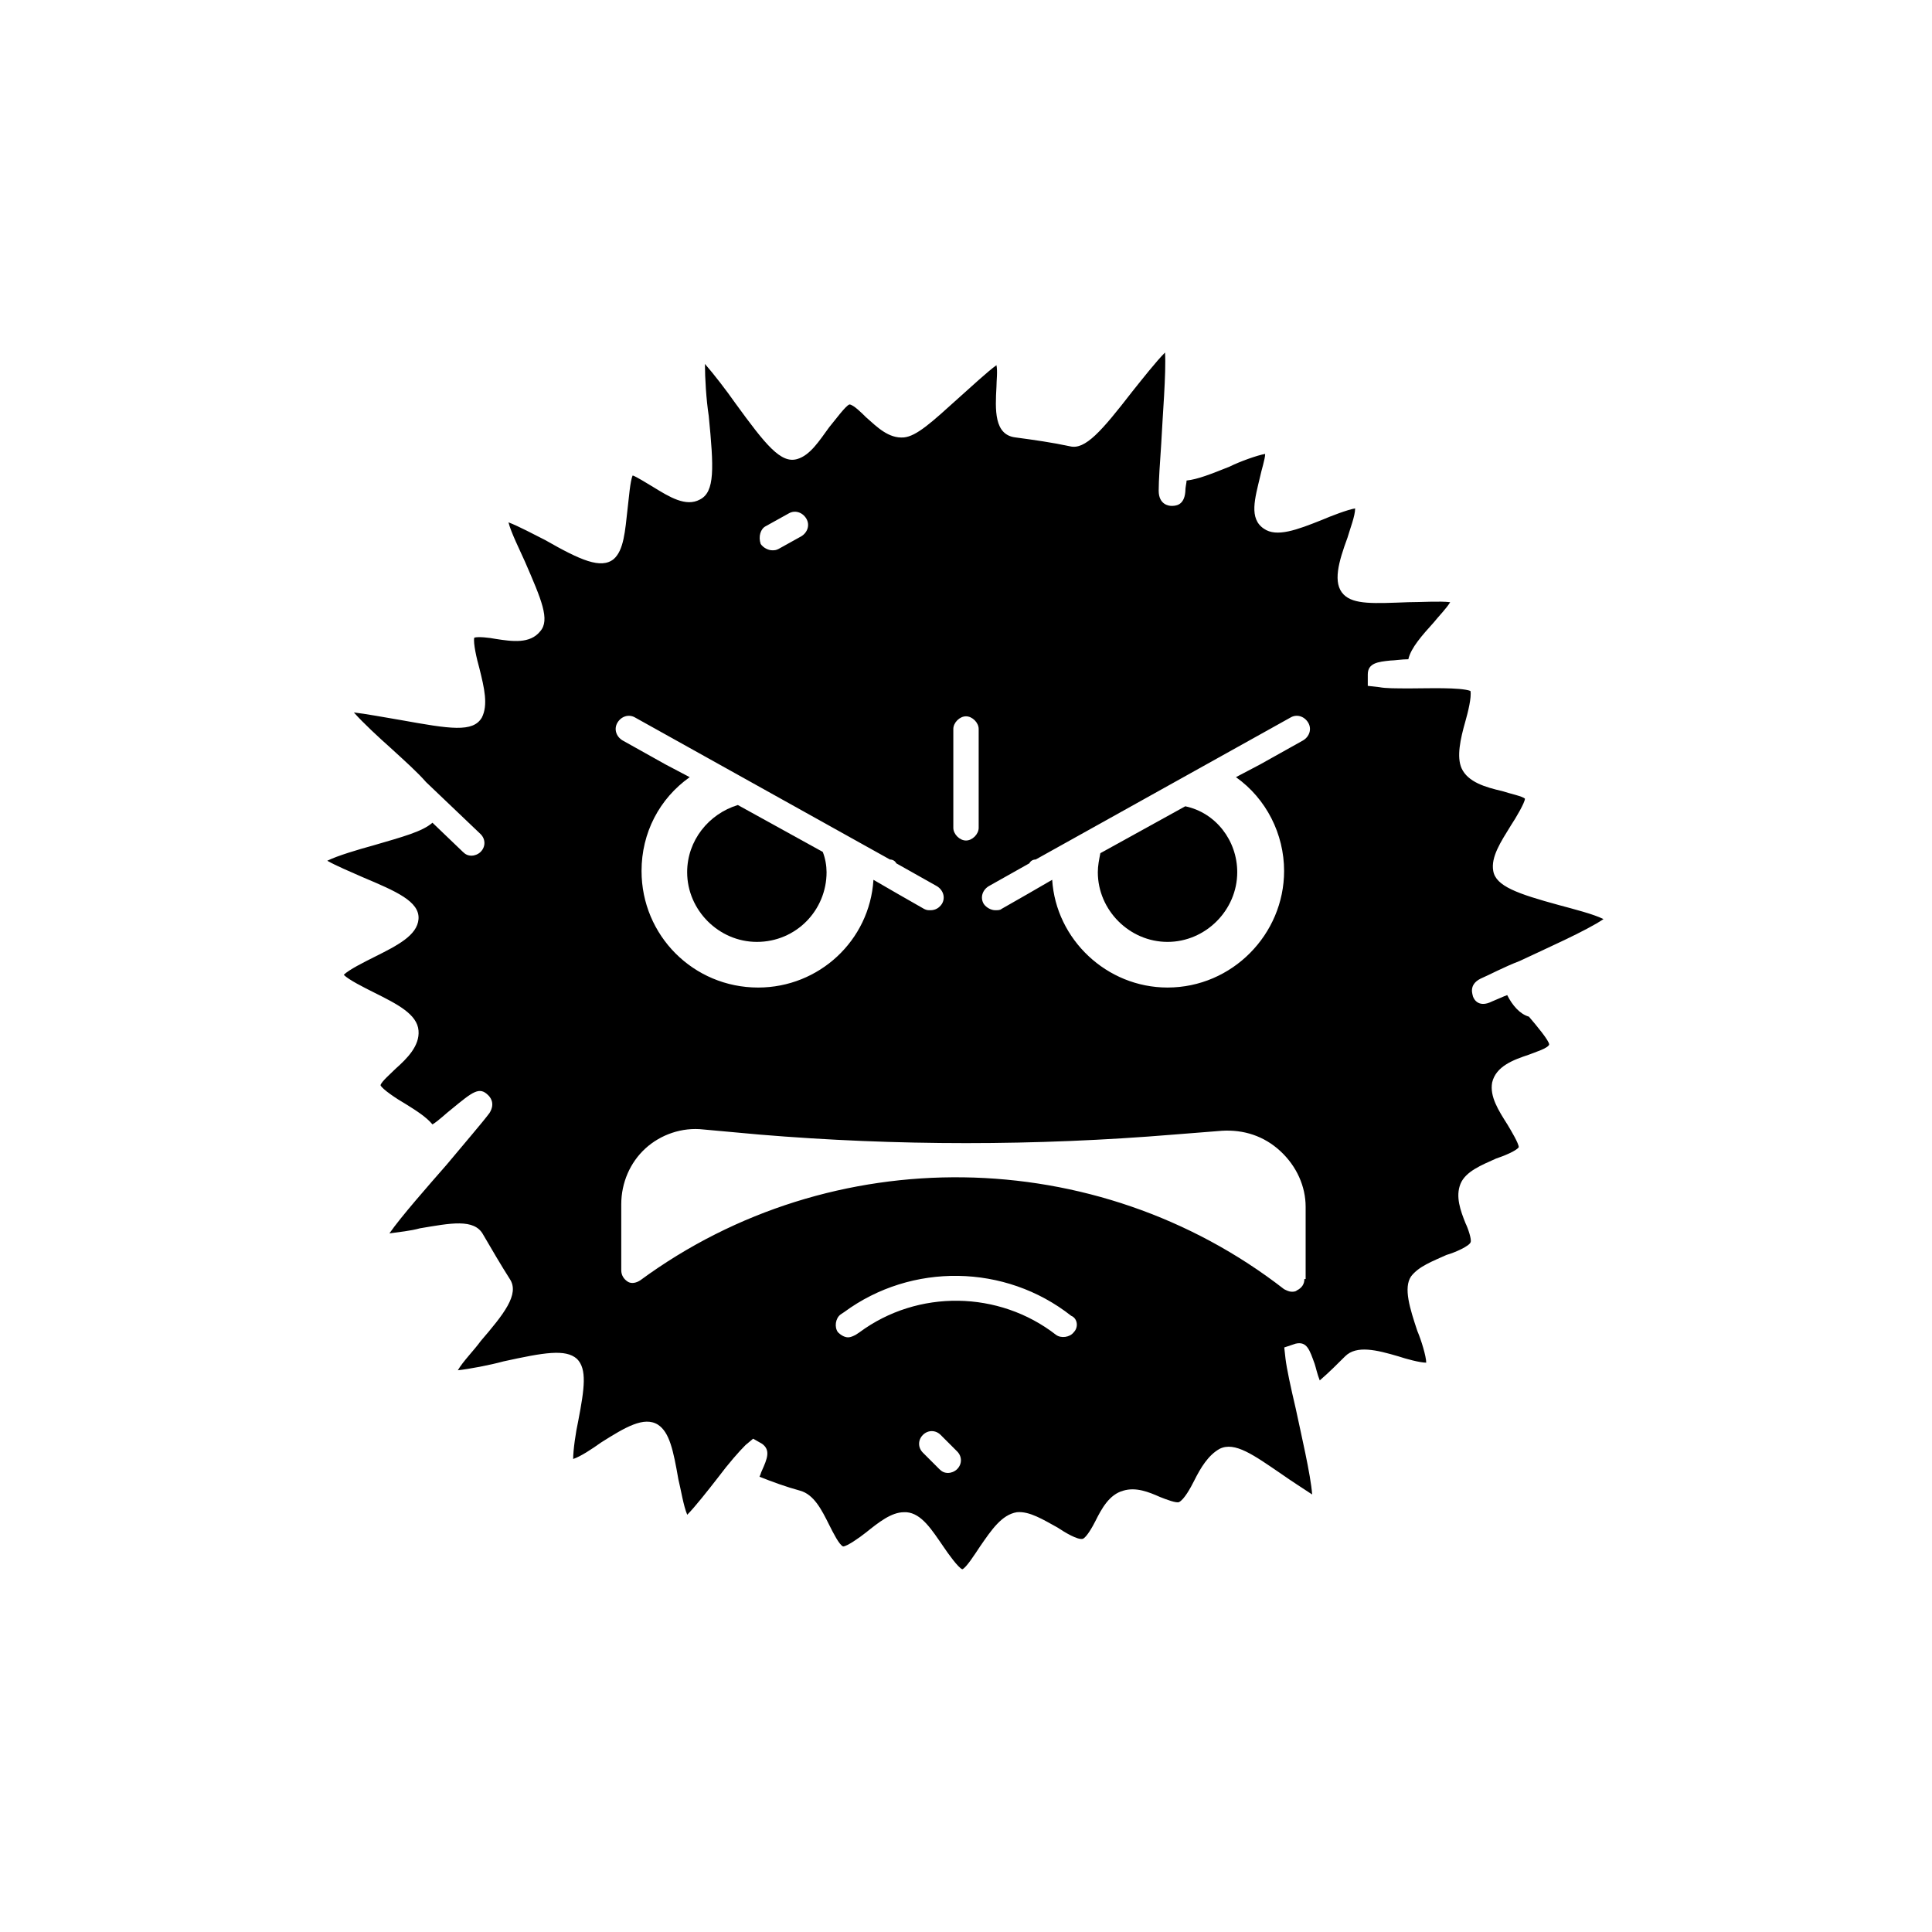 <?xml version="1.0" encoding="UTF-8"?>
<!-- Uploaded to: ICON Repo, www.iconrepo.com, Generator: ICON Repo Mixer Tools -->
<svg fill="#000000" width="800px" height="800px" version="1.1" viewBox="144 144 512 512" xmlns="http://www.w3.org/2000/svg">
 <g>
  <path d="m543.42 407.72c-1.008 0.336-2.352 1.008-4.031 1.68-3.359 1.68-4.703-0.336-5.039-1.344 0-0.336-1.344-3.023 2.016-4.703 2.352-1.008 6.047-3.023 10.41-4.703 6.383-3.023 17.801-8.062 22.168-11.082-2.688-1.344-8.062-2.688-11.754-3.695-11.082-3.023-16.793-5.039-17.465-9.07-0.672-3.695 2.016-7.727 4.703-12.09 1.344-2.016 3.695-6.047 3.695-7.055-0.672-0.672-4.031-1.344-6.047-2.016-4.367-1.008-9.07-2.352-10.746-6.047-1.344-3.023-0.336-7.727 1.008-12.426 0.672-2.352 1.68-6.383 1.344-8.062-2.688-1.008-11.418-0.672-15.785-0.672-4.031 0-6.719 0-8.398-0.336l-3.023-0.336v-3.023c0-3.023 2.688-3.359 6.047-3.695 1.008 0 3.023-0.336 4.703-0.336 0.672-3.023 3.695-6.383 6.719-9.742 1.344-1.68 3.359-3.695 4.367-5.375-2.688-0.336-7.727 0-11.082 0-9.07 0.336-14.441 0.672-17.129-2.016-3.023-3.023-1.344-8.734 1.008-15.113 0.672-2.352 2.016-5.711 2.016-7.727-2.016 0.336-6.383 2.016-8.734 3.023-6.719 2.688-12.09 4.703-15.449 2.352-4.031-2.688-2.352-8.062-1.008-13.77 0.336-1.68 1.344-4.703 1.344-6.047-2.016 0.336-6.719 2.016-9.406 3.359-5.039 2.016-8.398 3.359-11.418 3.695 0 0.672-0.336 1.68-0.336 3.023-0.336 3.695-2.688 3.695-3.695 3.695-0.672 0-3.359-0.336-3.359-4.031 0-2.688 0.336-7.391 0.672-12.426 0.336-7.055 1.344-18.809 1.008-24.184-2.352 2.352-6.047 7.055-8.734 10.41-8.062 10.41-12.426 15.449-16.457 14.441-4.703-1.008-9.406-1.68-14.441-2.352-5.711-0.672-5.375-7.391-5.039-13.434 0-1.68 0.336-4.031 0-5.711-2.352 1.68-7.055 6.047-10.078 8.734-7.055 6.383-11.082 10.078-14.441 10.41-4.031 0.336-7.055-2.688-10.078-5.375-1.008-1.008-3.359-3.359-4.367-3.359-1.008 0.336-3.695 4.031-5.375 6.047-2.688 3.695-5.039 7.391-8.398 8.398-4.367 1.344-8.398-3.695-16.457-14.777-2.352-3.359-5.711-7.727-8.062-10.41 0 3.695 0.336 9.406 1.008 13.77 1.344 13.77 1.68 20.152-2.352 22.168-3.695 2.016-8.062-0.672-12.426-3.359-1.68-1.008-4.367-2.688-5.375-3.023-0.672 1.344-1.008 6.047-1.344 8.734-0.672 6.047-1.008 11.082-3.695 13.434-3.359 2.688-8.734 0.336-18.137-5.039-2.688-1.344-7.055-3.695-9.742-4.703 0.672 2.688 3.023 7.391 4.367 10.41 4.367 10.078 6.719 15.449 4.031 18.473-2.688 3.359-7.391 2.688-11.754 2.016-1.68-0.336-4.703-0.672-5.711-0.336-0.336 1.344 0.672 5.711 1.344 8.062 1.344 5.375 2.352 9.742 0.672 13.098-2.352 4.031-8.398 3.023-21.496 0.672-4.031-0.672-9.406-1.68-12.426-2.016 2.352 2.688 6.719 6.719 9.742 9.406 4.031 3.695 7.055 6.383 9.406 9.07l14.441 13.77c1.344 1.344 1.344 3.359 0 4.703-0.672 0.672-1.68 1.008-2.352 1.008-1.008 0-1.68-0.336-2.352-1.008l-8.062-7.727c-2.688 2.352-7.727 3.695-15.785 6.047-3.695 1.008-9.406 2.688-12.09 4.031 2.352 1.344 6.383 3.023 9.406 4.367 8.734 3.695 15.113 6.383 14.777 11.082-0.336 4.367-5.711 7.055-11.754 10.078-2.688 1.344-6.719 3.359-8.062 4.703 1.344 1.344 5.375 3.359 8.062 4.703 6.047 3.023 11.418 5.711 11.754 10.078 0.336 4.031-3.023 7.391-6.047 10.078-1.344 1.344-3.695 3.359-4.031 4.367 0.336 1.008 4.367 3.695 6.719 5.039 2.688 1.68 5.375 3.359 7.055 5.375 1.68-1.008 3.695-3.023 5.039-4.031 5.711-4.703 7.391-6.047 9.742-3.695 0.336 0.336 2.016 2.016 0.336 4.703-2.016 2.688-6.383 7.727-11.418 13.77-4.703 5.375-12.09 13.77-15.113 18.137 2.352-0.336 5.711-0.672 8.062-1.344 8.062-1.344 14.441-2.688 16.793 1.68 2.352 4.031 4.703 8.062 7.055 11.754 2.688 4.031-1.68 9.406-7.727 16.457-1.68 2.352-4.703 5.375-6.047 7.727 3.023-0.336 8.398-1.344 12.09-2.352 10.746-2.352 16.457-3.359 19.48-0.672 2.688 2.688 2.016 7.727 0.336 16.457-0.672 3.023-1.344 7.727-1.344 10.078 2.016-0.672 5.039-2.688 7.391-4.367 6.383-4.031 11.418-7.055 15.113-4.703 3.023 2.016 4.031 6.719 5.375 14.441 0.672 2.688 1.344 7.055 2.352 9.406 2.016-2.016 5.711-6.719 8.062-9.742 3.023-4.031 5.711-7.055 7.391-8.734l2.016-1.68 2.352 1.344c2.352 1.68 1.344 4.031 0 7.055-0.336 0.672-0.336 1.008-0.672 1.68 3.359 1.344 7.055 2.688 10.746 3.695 3.695 1.008 5.711 5.039 7.727 9.07 1.008 2.016 2.688 5.375 3.695 5.711 1.008 0 4.367-2.352 6.047-3.695 3.359-2.688 6.719-5.375 10.078-5.375h0.672c4.031 0.336 6.719 4.703 9.742 9.07 1.344 2.016 4.031 5.711 5.039 6.047 1.008-0.336 3.359-4.031 4.703-6.047 3.023-4.367 5.711-8.398 9.742-9.07 3.359-0.336 7.055 2.016 10.746 4.031 2.016 1.344 5.375 3.359 6.719 3.023 1.008-0.336 2.688-3.359 3.359-4.703 1.68-3.359 3.695-7.055 7.391-8.062 3.359-1.008 6.719 0.336 9.742 1.68 1.68 0.672 4.367 1.68 5.039 1.344 1.344-0.672 3.023-3.695 4.031-5.711 1.68-3.359 3.695-6.719 6.719-8.398 4.031-2.016 9.07 1.68 16.457 6.719 2.352 1.68 6.047 4.031 8.062 5.375-0.336-5.039-3.023-16.457-4.367-22.84-1.344-5.711-2.352-10.41-2.688-13.098l-0.336-3.023 3.023-1.008c3.023-0.672 3.695 1.68 5.039 5.375 0.336 1.008 0.672 2.688 1.344 4.367 2.352-2.016 4.703-4.367 6.719-6.383 3.023-3.023 8.398-1.68 14.105 0 2.016 0.672 5.711 1.68 7.391 1.68 0-1.68-1.344-6.047-2.352-8.398-2.016-6.047-3.695-11.418-1.68-14.441 2.016-2.688 5.711-4.031 9.406-5.711 2.352-0.672 6.047-2.352 6.383-3.359 0.336-0.672-0.672-3.695-1.344-5.039-1.344-3.359-2.688-7.055-1.344-10.41 1.344-3.359 5.711-5.039 9.406-6.719 2.016-0.672 5.375-2.016 6.047-3.023 0-1.008-2.016-4.367-3.023-6.047-2.352-3.695-4.703-7.391-4.031-11.082 1.008-4.367 5.711-6.047 9.742-7.391 1.68-0.672 5.039-1.68 5.375-2.688 0-1.008-3.359-5.039-5.375-7.391-2.391-0.664-4.402-3.016-5.746-5.703zm-146.78-70.531c0-1.68 1.68-3.359 3.359-3.359s3.359 1.68 3.359 3.359v26.199c0 1.68-1.68 3.359-3.359 3.359s-3.359-1.68-3.359-3.359zm-49.711-53.742 6.047-3.359c1.68-1.008 3.695-0.336 4.703 1.344 1.008 1.68 0.336 3.695-1.344 4.703l-6.047 3.359c-0.672 0.336-1.008 0.336-1.68 0.336-1.008 0-2.352-0.672-3.023-1.68-0.672-2.016 0-4.031 1.344-4.703zm-39.297 52.062c1.008-1.68 3.023-2.352 4.703-1.344l67.512 37.617c0.672 0 1.344 0.336 1.68 1.008l10.746 6.047c1.68 1.008 2.352 3.023 1.344 4.703-0.672 1.008-1.68 1.68-3.023 1.68-0.672 0-1.008 0-1.68-0.336l-7.055-4.031-6.383-3.695c-1.008 16.121-14.441 28.551-30.562 28.551-17.129 0-30.898-13.77-30.898-30.898 0-10.078 4.703-19.145 12.762-24.855l-6.383-3.359-11.418-6.383c-1.68-1.008-2.352-3.023-1.344-4.703zm90.016 197.83c-0.672 0.672-1.68 1.008-2.352 1.008-1.008 0-1.68-0.336-2.352-1.008l-4.367-4.367c-1.344-1.344-1.344-3.359 0-4.703s3.359-1.344 4.703 0l4.367 4.367c1.344 1.344 1.344 3.359 0 4.703zm30.898-36.273c-1.008 1.344-3.359 1.68-4.703 0.672-15.113-11.754-36.609-12.09-52.059-0.672l-1.008 0.672c-0.672 0.336-1.344 0.672-2.016 0.672-1.008 0-2.016-0.672-2.688-1.344-1.008-1.344-0.672-3.695 0.672-4.703l1.008-0.672c17.801-13.098 42.656-12.762 60.121 1.008 1.68 0.672 2.016 3.023 0.672 4.367zm61.129-14.105c0 1.344-0.672 2.352-2.016 3.023-0.336 0.336-1.008 0.336-1.344 0.336-0.672 0-1.344-0.336-2.016-0.672-49.707-38.629-119.91-39.637-170.62-2.352-1.008 0.672-2.352 1.008-3.359 0.336-1.008-0.672-1.68-1.68-1.68-3.023v-17.465c0-5.711 2.352-11.082 6.383-14.777 4.031-3.695 9.742-5.711 15.449-5.039l14.777 1.344c36.273 3.023 73.219 3.023 109.83 0l12.762-1.008c5.711-0.336 11.082 1.344 15.449 5.375 4.367 4.031 6.719 9.406 6.719 14.777v19.145zm-0.336-142.75-11.418 6.383-6.383 3.359c8.062 5.711 12.762 15.113 12.762 24.855 0 16.793-13.77 30.898-30.898 30.898-16.121 0-29.559-12.762-30.562-28.551l-6.383 3.695-7.055 4.031c-0.336 0.336-1.008 0.336-1.68 0.336-1.008 0-2.352-0.672-3.023-1.68-1.008-1.68-0.336-3.695 1.344-4.703l10.746-6.047c0.336-0.672 1.008-1.008 1.68-1.008l67.512-37.617c1.68-1.008 3.695-0.336 4.703 1.344 1.008 1.68 0.336 3.695-1.344 4.703z"/>
  <path d="m363.05 375.14c0 10.078-8.062 18.473-18.473 18.473-10.078 0-18.473-8.398-18.473-18.473 0-8.398 5.711-15.449 13.434-17.801l22.504 12.426c0.672 1.68 1.008 3.695 1.008 5.375z"/>
  <path d="m471.88 375.14c0 10.078-8.398 18.473-18.473 18.473-10.078 0-18.473-8.398-18.473-18.473 0-1.68 0.336-3.359 0.672-5.039l22.504-12.426c8.059 1.68 13.77 9.066 13.77 17.465z"/>
 </g>
</svg>